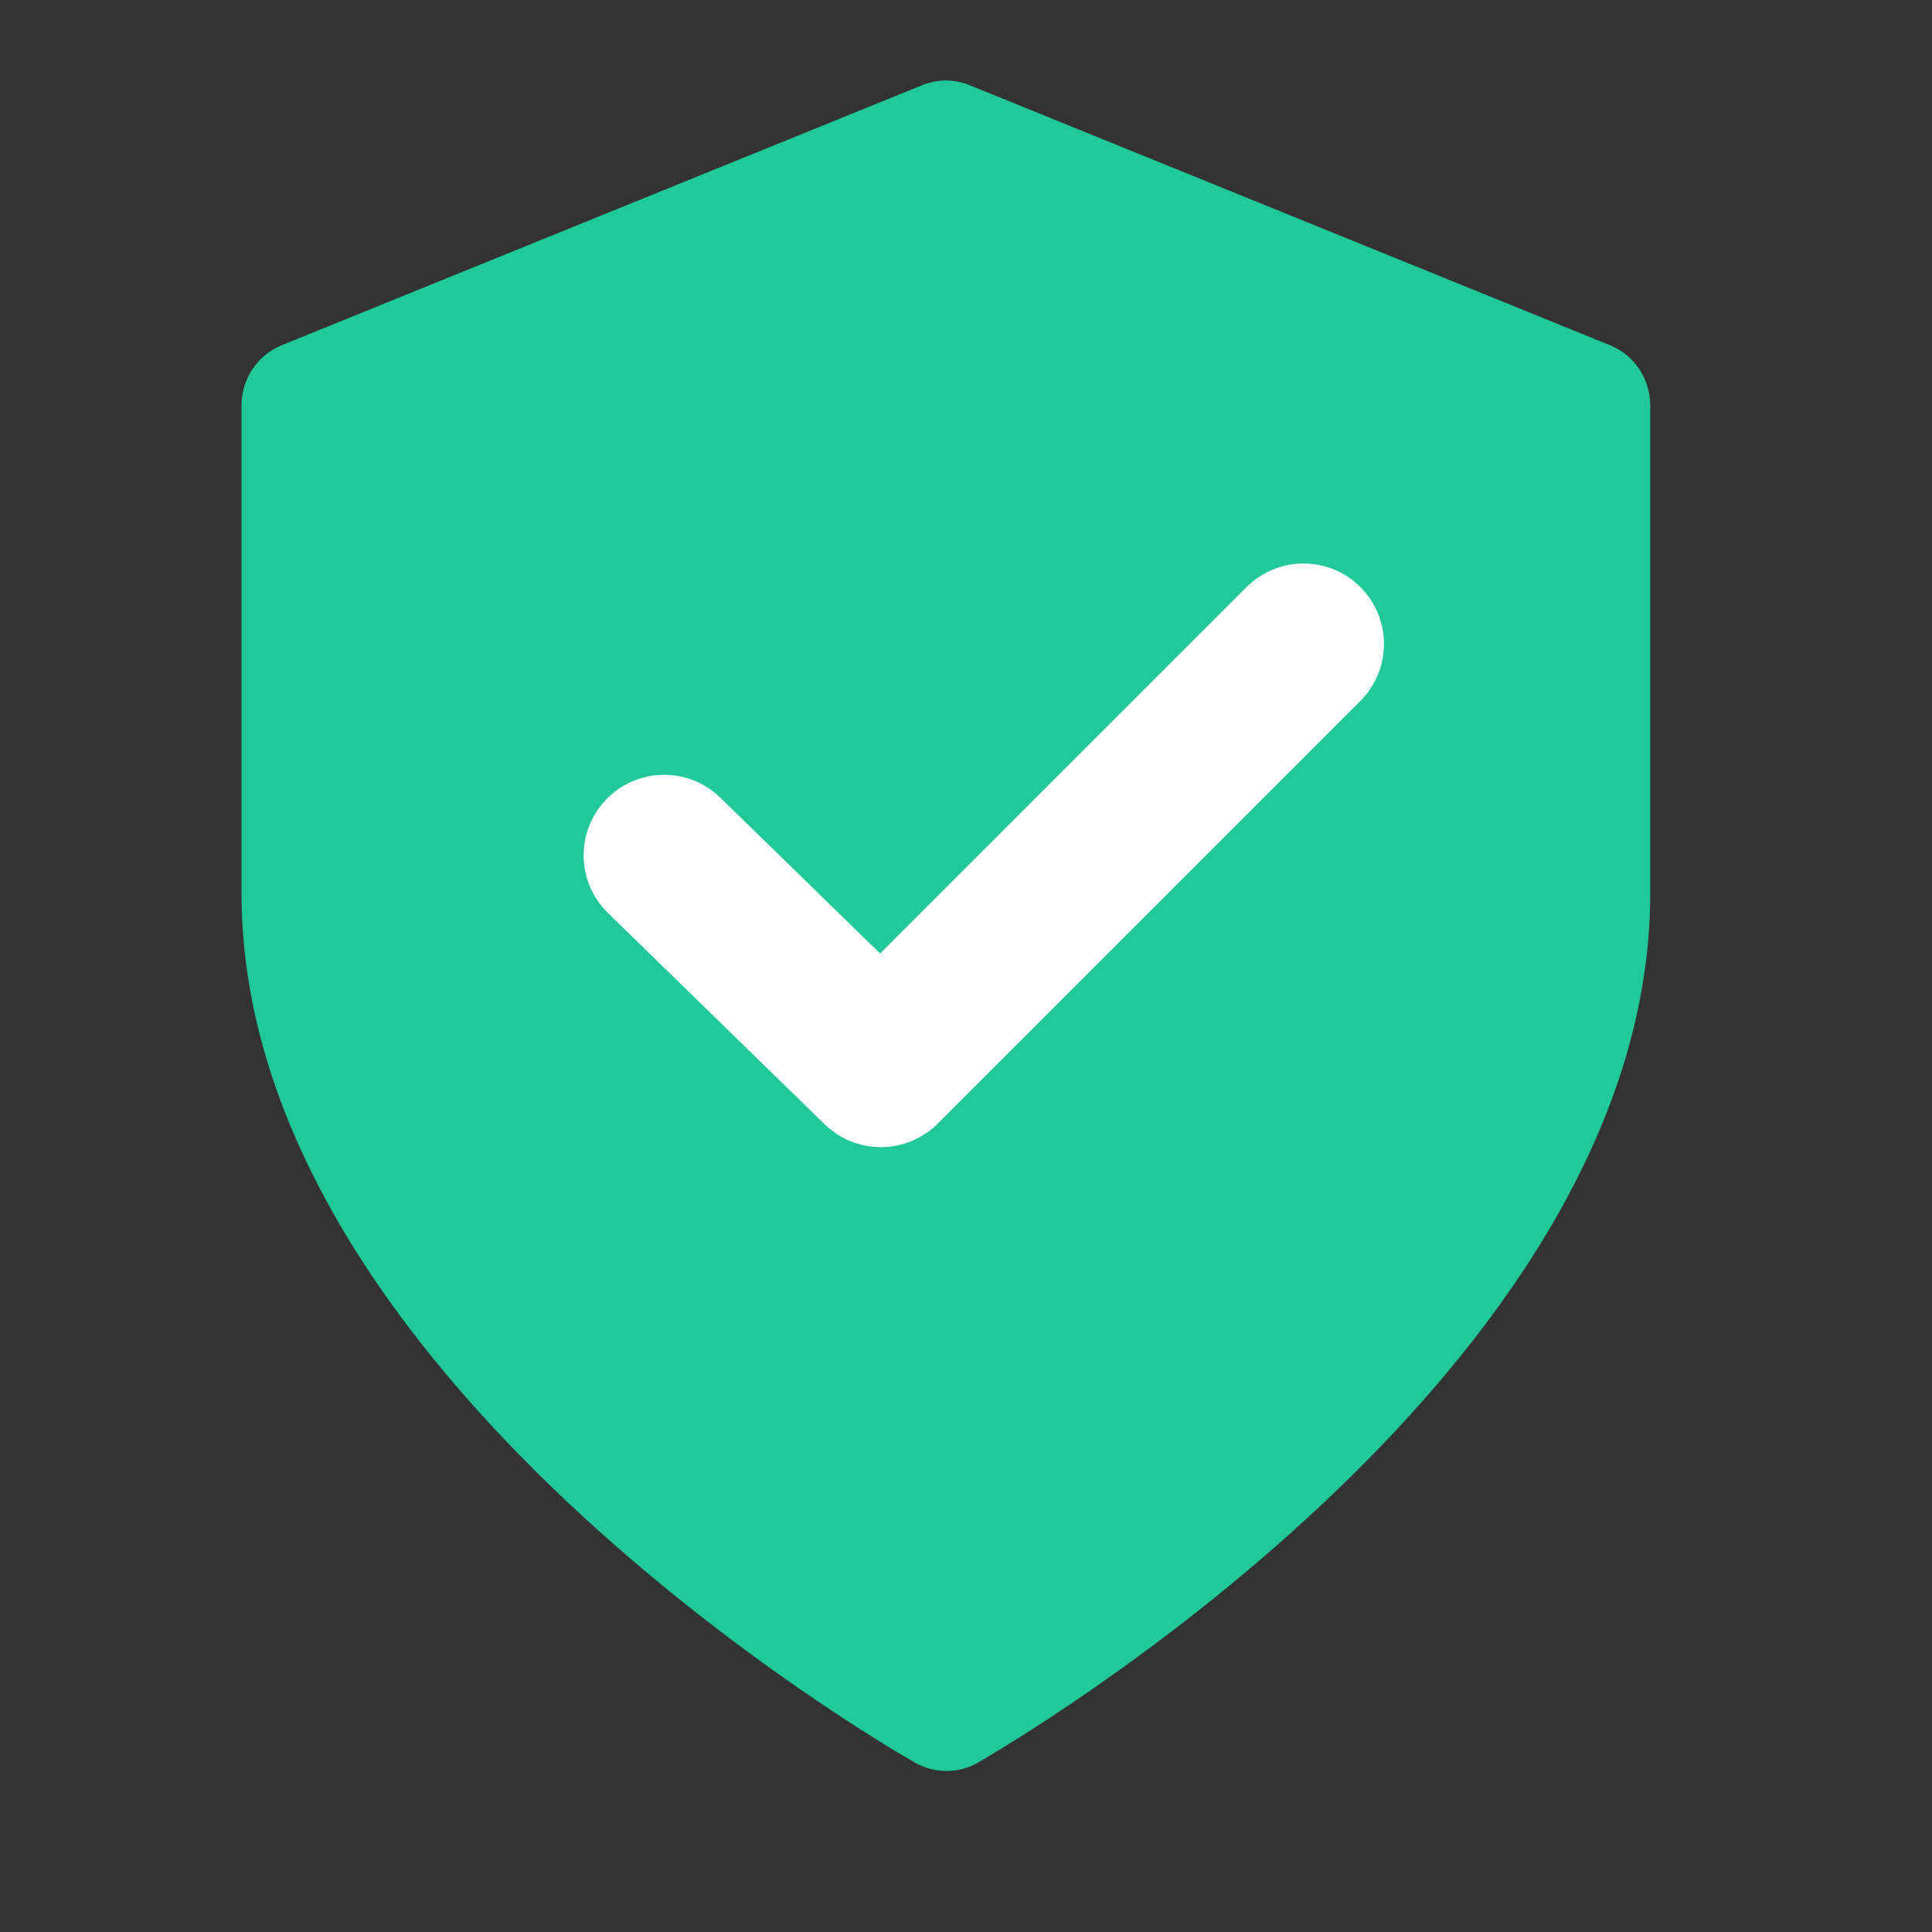 <svg viewBox="0 0 24 24" fill="none" xmlns="http://www.w3.org/2000/svg">
    <rect x="0" y="0" width="24" height="24" fill="#333333" stroke="none"/>
    <path d="M19.999 4.288L12.044 1.058C11.855 0.981 11.645 0.981 11.456 1.058L3.501 4.288C3.198 4.41 3 4.708 3 5.039V11.095C3 17.071 11.018 21.698 11.36 21.892C11.607 22.036 11.909 22.036 12.156 21.892C12.482 21.698 20.5 17.071 20.5 11.095V5.039C20.5 4.708 20.302 4.41 19.999 4.288Z" fill="#20C997"/>
    <path d="M16.192 8L10.942 13.25L8.25 10.625" stroke="white" stroke-width="2" stroke-linecap="round" stroke-linejoin="round"/>
</svg>
